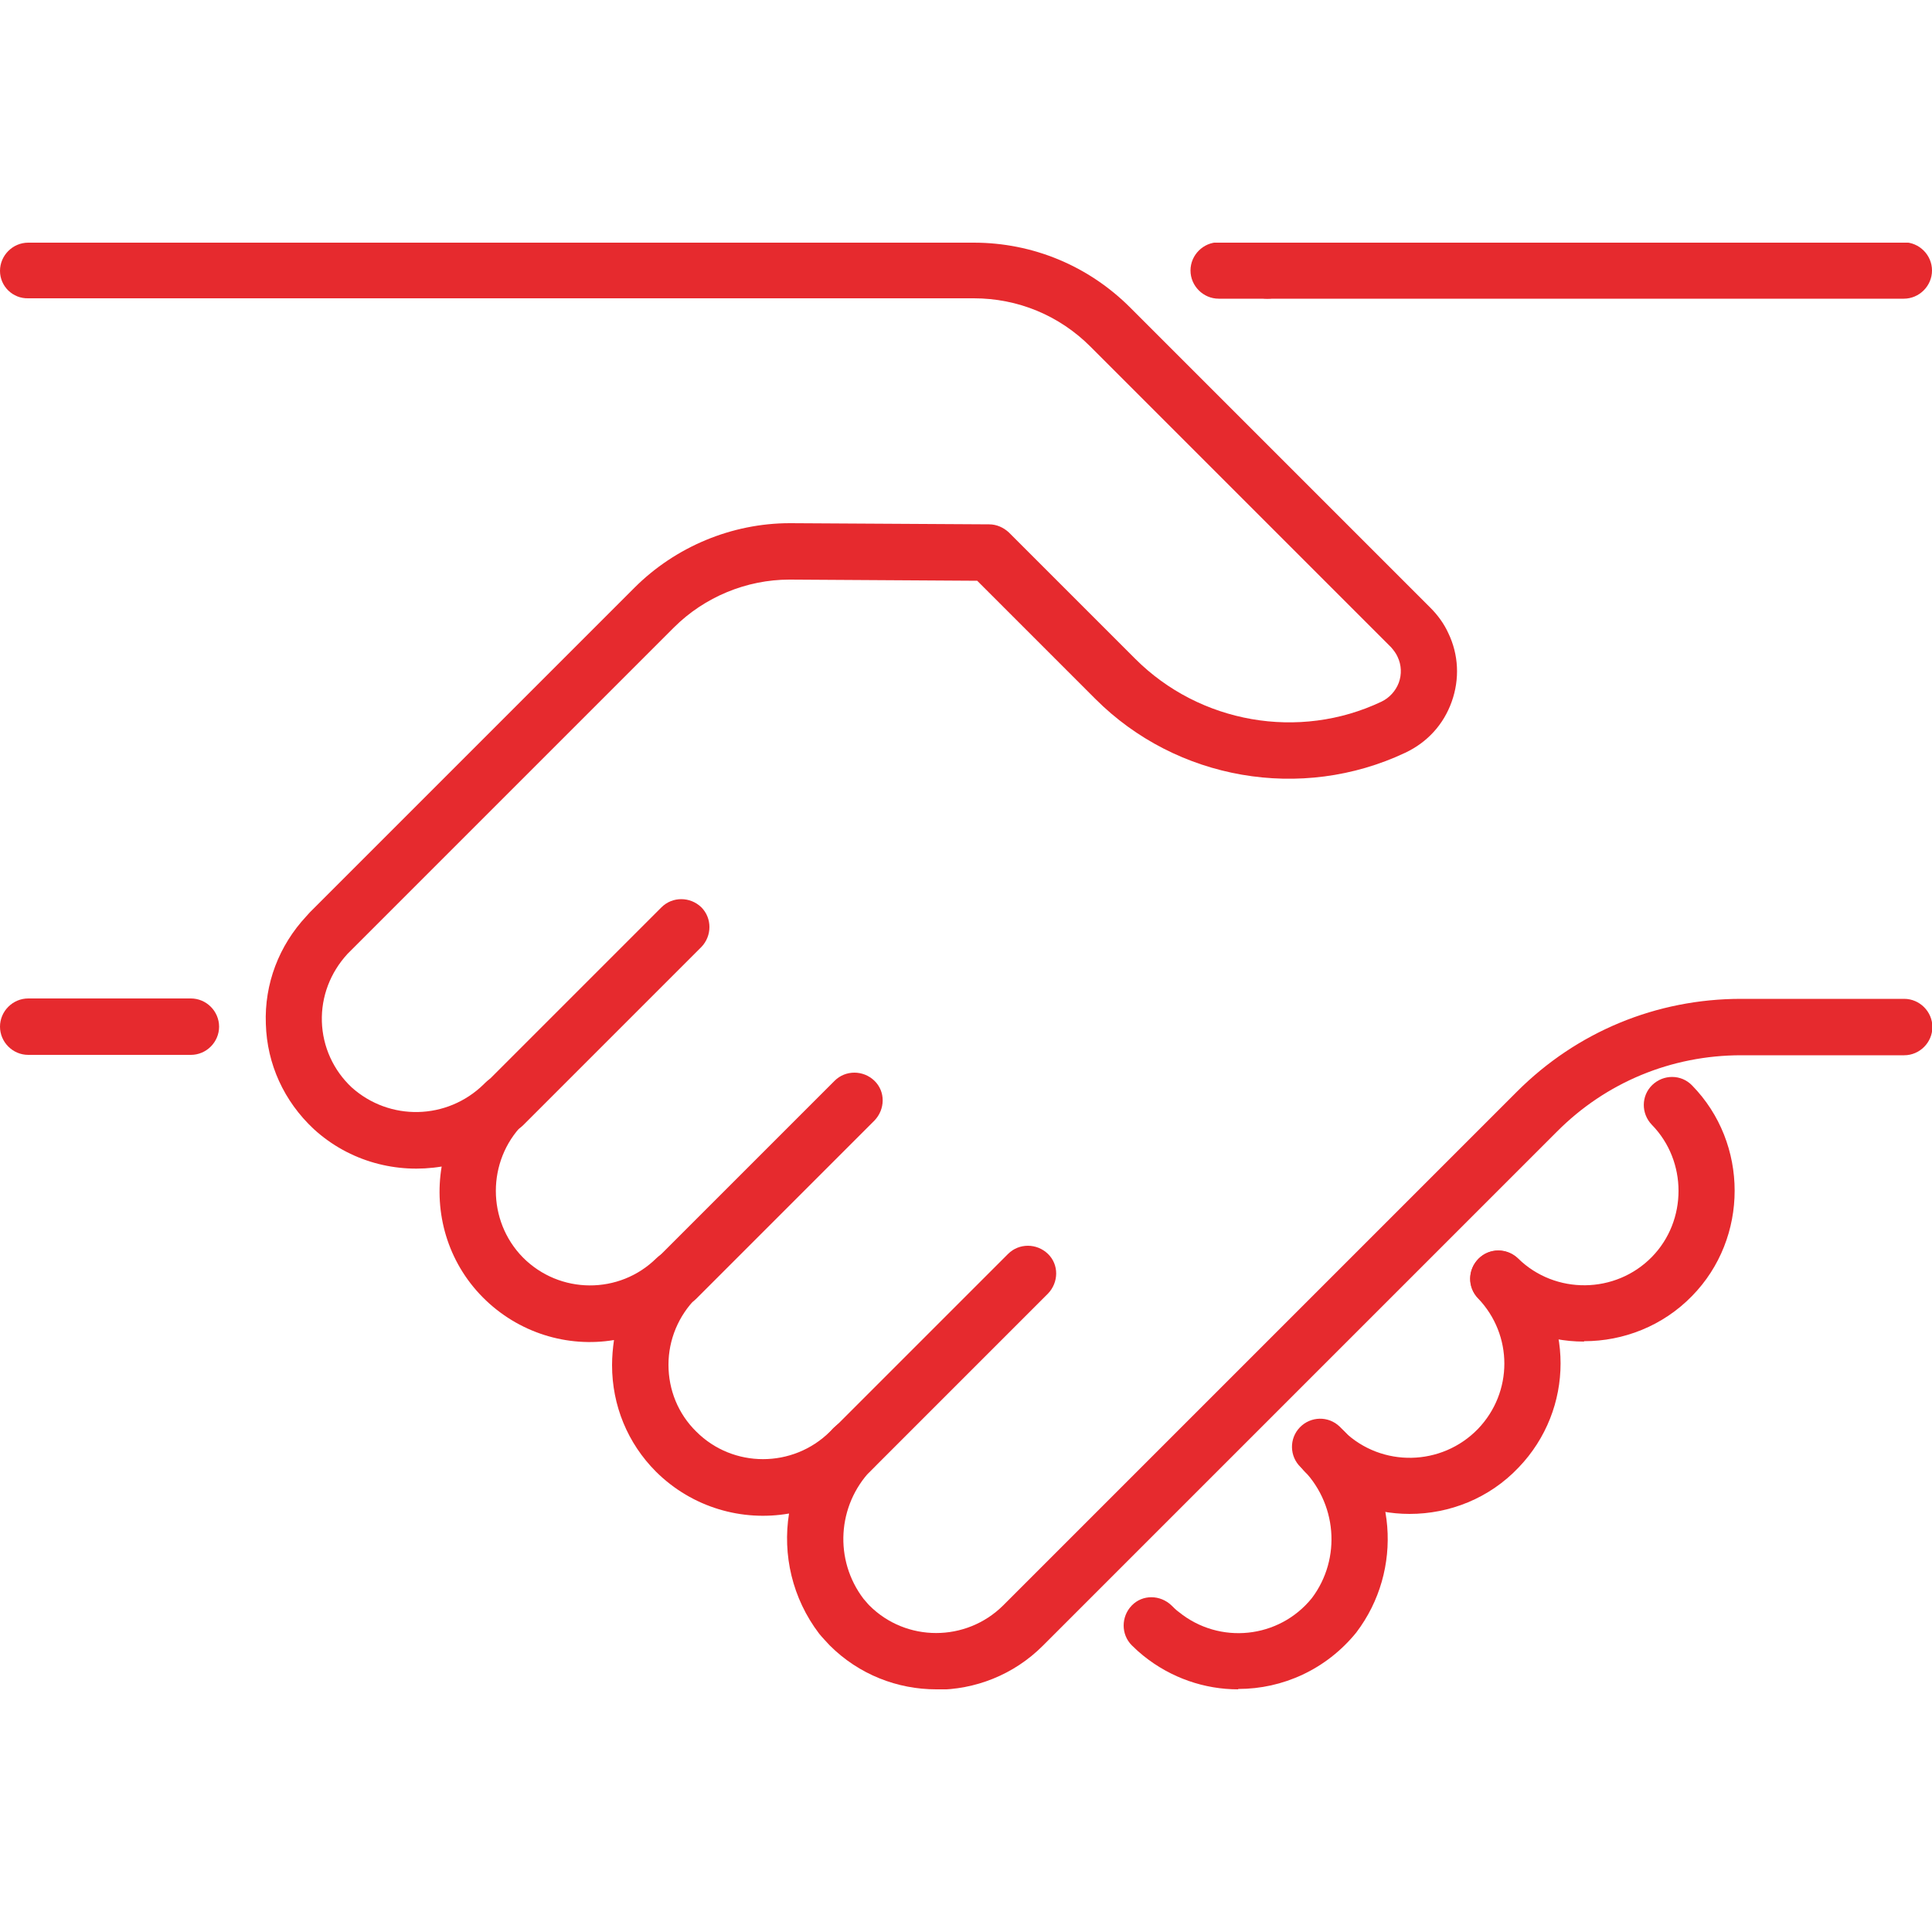 <?xml version="1.0" encoding="UTF-8"?>
<svg id="a" data-name="Capa 1" xmlns="http://www.w3.org/2000/svg" xmlns:xlink="http://www.w3.org/1999/xlink" viewBox="0 0 50 50">
  <defs>
    <style>
      .o {
        fill: none;
      }

      .p {
        fill: #e62a2e;
      }

      .q {
        clip-path: url(#c);
      }
    </style>
    <clipPath id="c">
      <rect class="o" y="6.28" width="50" height="37.44"/>
    </clipPath>
  </defs>
  <g id="b" data-name="Grupo 42">
    <g class="q">
      <g id="d" data-name="Grupo 41">
        <g id="e" data-name="Línea 33">
          <path class="p" d="M4.93,27.3H.73C.33,27.3,0,26.97,0,26.57s.33-.73.73-.73h4.21c.4,0,.73.33.73.73s-.33.73-.73.73Z"/>
        </g>
        <g id="f" data-name="Línea 34">
          <path class="p" d="M49.27,7.73h-16.47c-.4,0-.73-.33-.73-.73s.33-.73.73-.73h16.47c.4,0,.73.33.73.73s-.33.73-.73.73Z"/>
        </g>
        <g id="g" data-name="Línea 35">
          <path class="p" d="M32.8,7.73h-1.26c-.4,0-.73-.33-.73-.73s.33-.73.73-.73h1.26c.4,0,.73.33.73.73s-.33.73-.73.73Z"/>
        </g>
        <g id="h" data-name="Trazado 56">
          <path class="p" d="M24.23,43.72c-1,0-2-.38-2.76-1.14-.09-.1-.18-.19-.27-.3-.7-.92-.95-2.05-.78-3.11-1.21.21-2.5-.15-3.44-1.08-.74-.74-1.14-1.72-1.14-2.76,0-.22.02-.44.05-.65-1.2.2-2.48-.18-3.4-1.11-.91-.92-1.26-2.19-1.06-3.38-1.15.19-2.38-.12-3.31-.97-.77-.72-1.21-1.68-1.24-2.72-.04-1.04.34-2.03,1.05-2.79l.09-.1s.01-.01.02-.02l8.38-8.38c1.06-1.06,2.52-1.67,4.02-1.67h.02l5.14.03c.19,0,.37.08.51.21l3.27,3.27c1.67,1.67,4.24,2.12,6.37,1.11.21-.1.37-.28.45-.49.08-.22.07-.46-.03-.67-.04-.09-.1-.17-.17-.25l-7.78-7.78c-.81-.81-1.88-1.25-3.02-1.25H.73C.33,7.73,0,7.41,0,7.01s.33-.73.73-.73h24.47c1.53,0,2.97.6,4.05,1.68l7.77,7.77c.19.19.35.41.46.65.27.56.3,1.19.09,1.78s-.63,1.05-1.2,1.32c-2.69,1.27-5.92.71-8.02-1.39l-3.06-3.06-4.84-.03h-.02c-1.11,0-2.2.45-2.99,1.24l-8.4,8.4s0,0,0,0l-.05.05c-.44.48-.68,1.1-.66,1.75.02.65.3,1.26.77,1.7.98.88,2.47.85,3.42-.08l.04-.04c.28-.28.74-.28,1.03,0,.28.28.29.74,0,1.03-.02.02-.03.03-.05.05h-.01c-.93.95-.93,2.49,0,3.44.95.96,2.5.97,3.46.02.29-.28.74-.28,1.03,0,.28.28.28.74,0,1.03-.46.46-.72,1.08-.72,1.73s.25,1.27.72,1.73c.95.95,2.5.95,3.46,0l.02-.02s.07-.08.11-.11c.29-.28.74-.27,1.02.02.28.28.28.74,0,1.02l-.09.09c-.87.91-.96,2.32-.19,3.33.04.04.09.11.15.17.95.95,2.5.95,3.46,0l13.3-13.3c1.55-1.55,3.61-2.4,5.8-2.4h4.22c.4,0,.73.33.73.73s-.33.73-.73.73h-4.22c-1.8,0-3.5.7-4.77,1.98l-13.3,13.3c-.76.76-1.76,1.14-2.76,1.14Z"/>
        </g>
        <g id="i" data-name="Línea 36">
          <path class="p" d="M13.02,29.33c-.19,0-.37-.07-.51-.21-.28-.28-.28-.74,0-1.03l4.61-4.61c.28-.28.74-.28,1.03,0,.28.28.28.74,0,1.03l-4.61,4.61c-.14.14-.33.21-.51.21Z"/>
        </g>
        <g id="j" data-name="Línea 37">
          <path class="p" d="M17.5,33.82c-.19,0-.37-.07-.51-.21-.28-.28-.28-.74,0-1.03l4.61-4.61c.28-.28.74-.28,1.03,0s.28.74,0,1.03l-4.61,4.61c-.14.14-.33.21-.51.21Z"/>
        </g>
        <g id="k" data-name="Línea 38">
          <path class="p" d="M21.99,38.3c-.19,0-.37-.07-.51-.21-.28-.28-.28-.74,0-1.03l4.61-4.61c.28-.28.74-.28,1.03,0s.28.74,0,1.03l-4.61,4.61c-.14.14-.33.21-.51.21Z"/>
        </g>
        <g id="l" data-name="Trazado 57">
          <path class="p" d="M32.04,43.72c-.86,0-1.73-.29-2.45-.87-.1-.08-.2-.17-.3-.27-.28-.28-.28-.74,0-1.03s.74-.28,1.03,0c.06.06.12.12.19.17,1.05.85,2.59.69,3.44-.36.77-1.02.66-2.48-.29-3.39-.29-.28-.3-.74-.02-1.03.28-.29.74-.3,1.03-.02,1.48,1.41,1.66,3.71.43,5.33-.78.96-1.91,1.46-3.05,1.46Z"/>
        </g>
        <g id="m" data-name="Trazado 58">
          <path class="p" d="M40.99,34.72c-.98,0-1.97-.37-2.72-1.11-.29-.28-.29-.74-.01-1.03.28-.29.74-.29,1.03-.01.96.94,2.52.92,3.46-.04.92-.94.92-2.48,0-3.42-.28-.29-.28-.75.01-1.03.29-.28.75-.28,1.03.01,1.47,1.5,1.47,3.95,0,5.45-.76.78-1.78,1.17-2.79,1.17Z"/>
        </g>
        <g id="n" data-name="Trazado 59">
          <path class="p" d="M36.48,39.18c-.97,0-1.94-.36-2.7-1.08-.29-.28-.3-.74-.02-1.03.28-.29.74-.3,1.03-.02.97.93,2.52.9,3.46-.07.91-.95.91-2.43,0-3.38-.28-.29-.27-.75.02-1.03.29-.28.75-.27,1.03.02,1.45,1.51,1.45,3.88,0,5.39-.76.8-1.79,1.2-2.82,1.2Z"/>
        </g>
      </g>
    </g>
  </g>
</svg>
